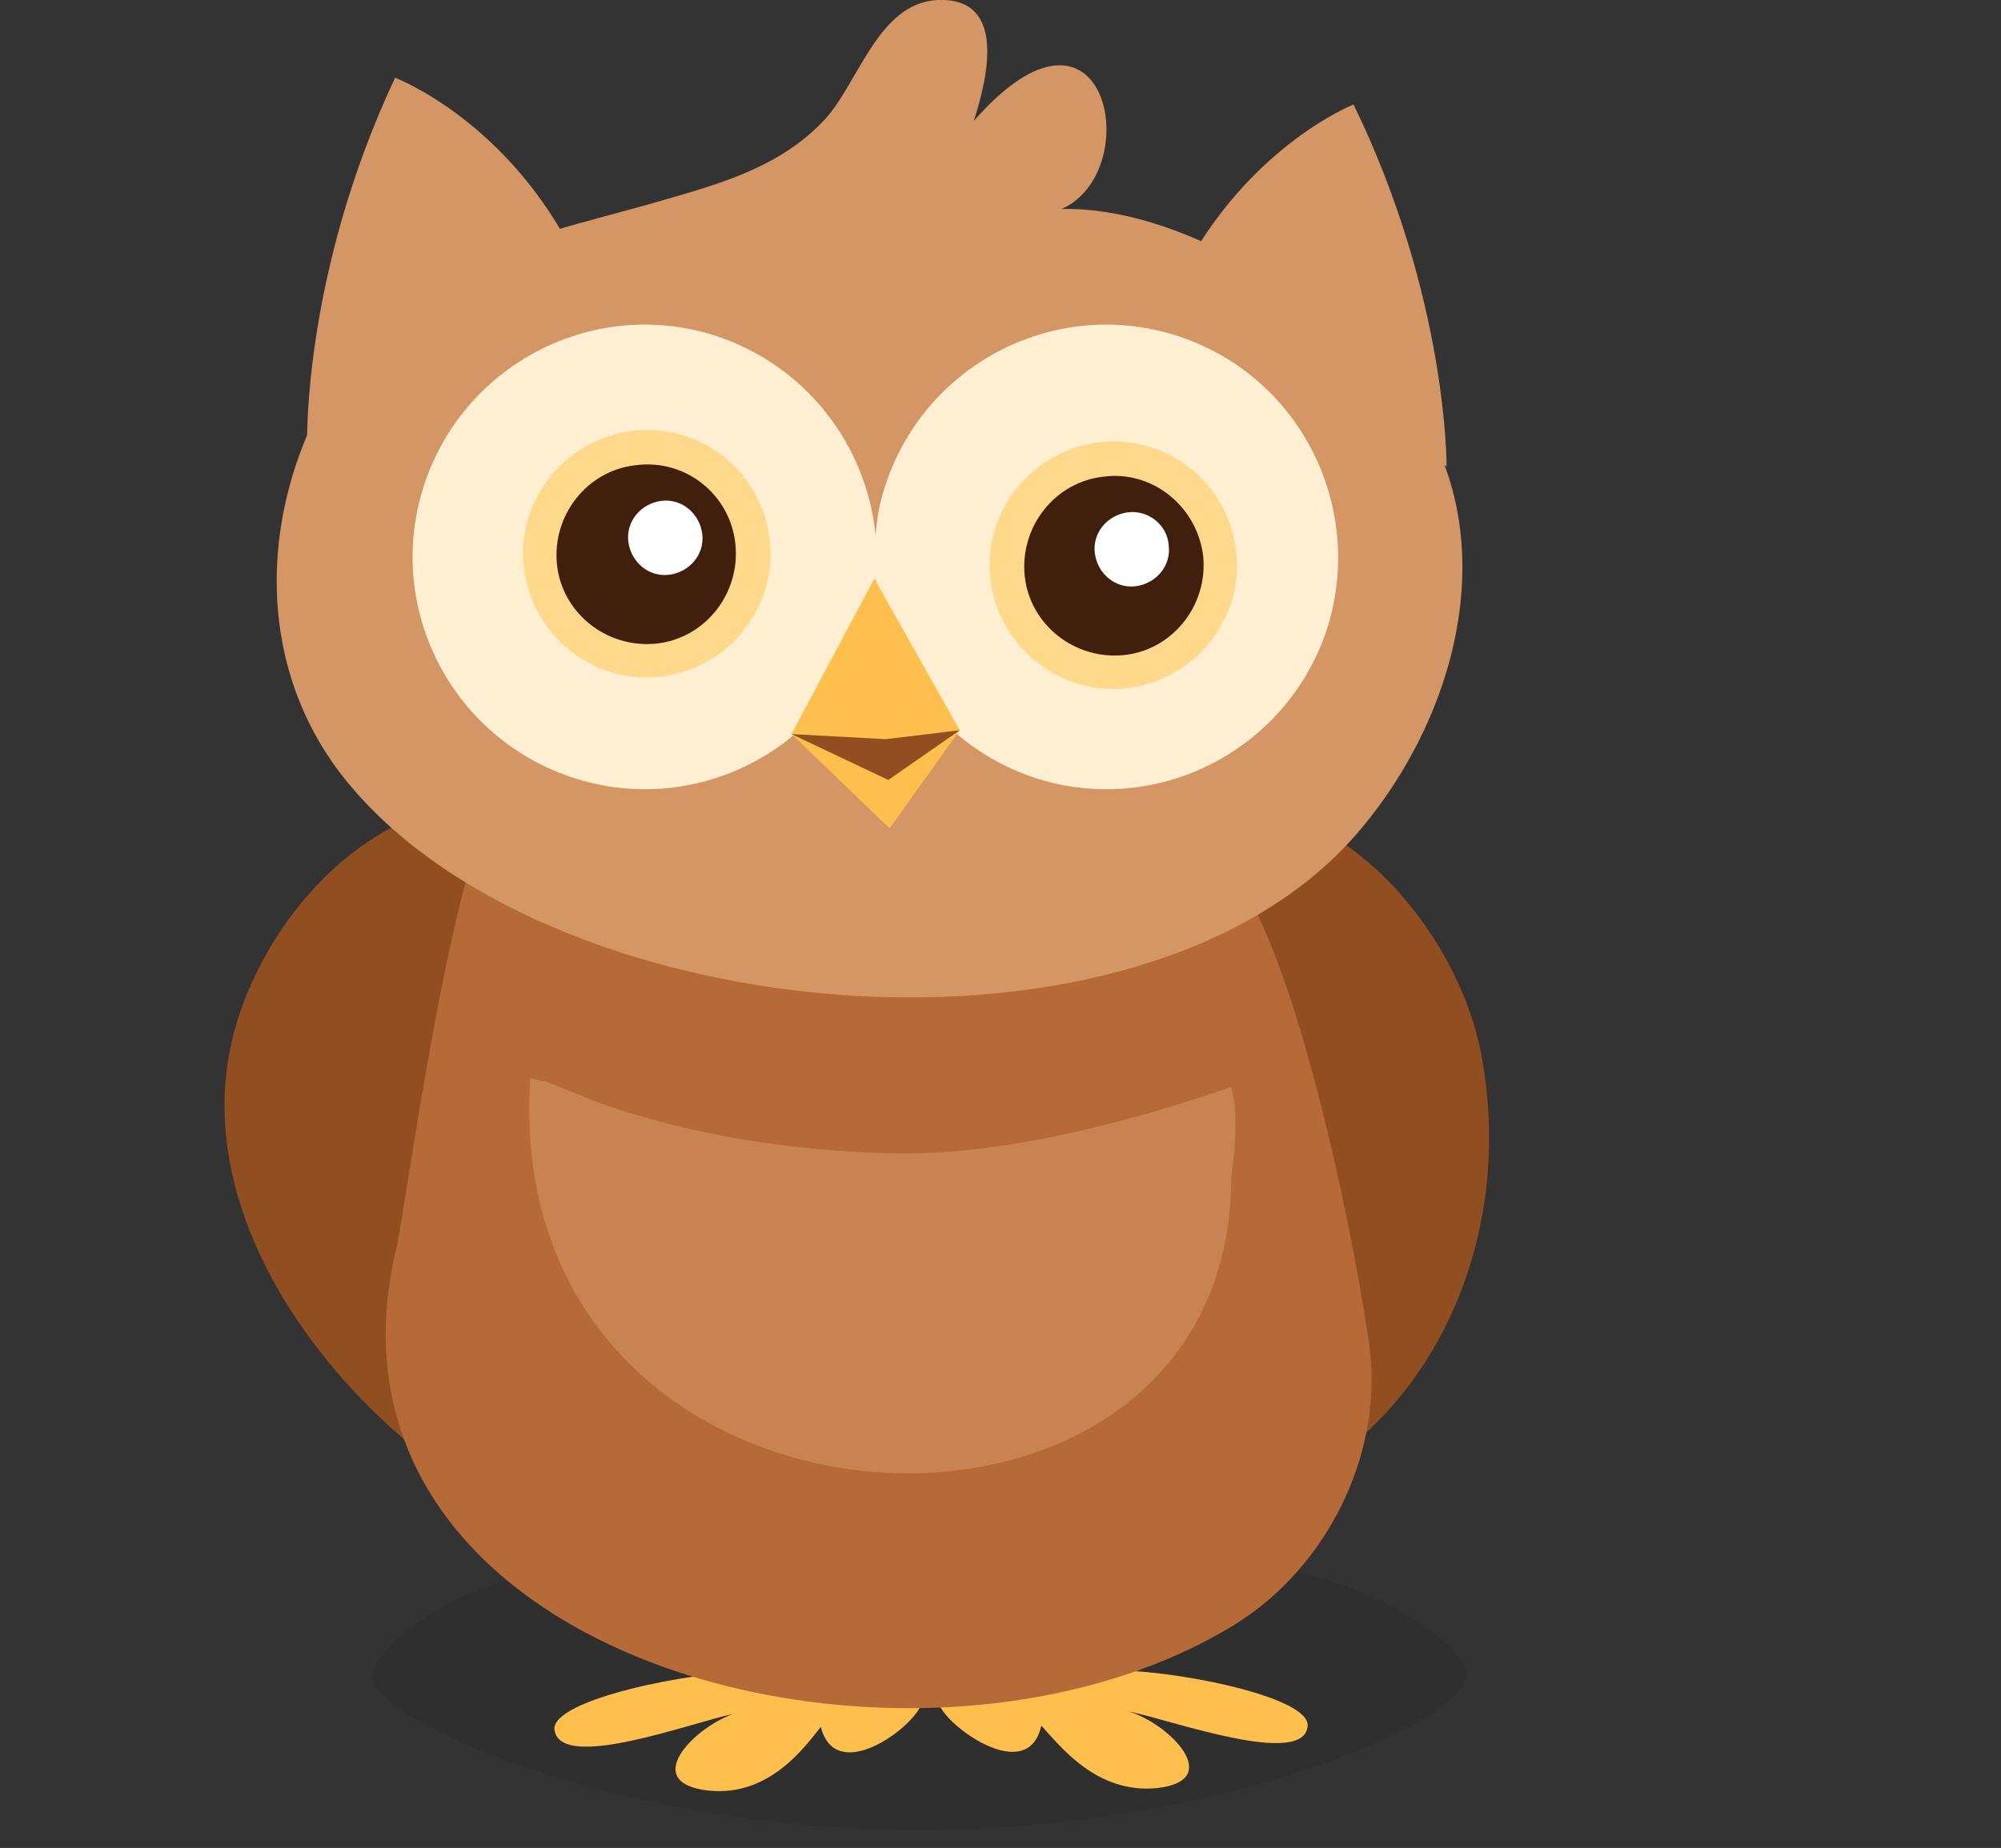 <?xml version="1.0" encoding="utf-8"?>
<!-- Generator: Adobe Illustrator 27.3.1, SVG Export Plug-In . SVG Version: 6.00 Build 0)  -->
<svg version="1.1" id="Camada_1" xmlns="http://www.w3.org/2000/svg" xmlns:xlink="http://www.w3.org/1999/xlink" x="0px" y="0px"
	 viewBox="0 0 157 145" style="enable-background:new 0 0 157 145;" xml:space="preserve">
<rect x="0" y="0" width="157" height="145" fill="#333333" stroke="none"/>
<style type="text/css">
	.st0{fill-rule:evenodd;clip-rule:evenodd;fill-opacity:8.700000e-02;}
	.st1{fill:#914E20;}
	.st2{fill:#FFBF4D;}
	.st3{fill:#B56A37;}
	.st4{fill:#C98353;}
	.st5{fill:#D49665;}
	.st6{fill:#FFEFD2;}
	.st7{fill:#FFD98B;}
	.st8{fill:#401F0D;}
	.st9{fill:#FFFFFF;}
</style>
<g>
	<path class="st0" d="M72.1,143.6c-23.7,0-42.9-8.6-42.9-12.1c0-1.9,5.9-7.3,15.1-8.5c1.9,1.3,4,2.4,6.1,3.2
		c5.5,2.1,11.3,2.7,17.2,2.7c2.8,0,5.7-0.1,8.5-0.3c7.6-0.5,15.8-1.6,21.9-5.9c10.4,1.2,17.1,6.7,17.1,8.7
		C115.1,135,95.9,143.6,72.1,143.6"/>
</g>
<g>
	<g>
		<path class="st1" d="M36,63.2C27,64.5,19.6,74,18,82.6c-3.8,20.1,21.4,41.3,36.4,39.7L36,63.2z"/>
		<path class="st1" d="M98.1,63.2c9,1.3,16.4,10.8,18.1,19.4c3.8,20.1-10.1,37.1-25.1,35.6L98.1,63.2z"/>
		<path class="st2" d="M71.3,133l-12.6-1.8c-4-0.1-15.4,2.1-15.2,4.5c0.4,3.4,10.9-0.6,14-1.2c-3.1,1.1-7.3,5.4-1.9,6
			c4.8,0.5,7.6-3.5,8.8-5C65.9,141.4,75.5,132.3,71.3,133z"/>
		<path class="st2" d="M74.7,133.1l12.5-2c4-0.2,15.5,1.9,15.4,4.3c-0.2,3.4-10.9-0.5-14-1.1c3.2,1,7.5,5.4,2.2,6
			c-4.8,0.5-7.7-3.4-9.1-4.9C80.4,141.4,70.4,132.3,74.7,133.1z"/>
		<path class="st3" d="M93.8,66.3c-17.6-1.8-35.5-2.9-53.1-5.3c-4.4-0.6-8.8,33.6-9.6,36.9C23.3,130.5,72,142.9,97,127.4
			c7-4.4,11.4-13,10.5-21.3C106.9,100.7,100.8,67,93.8,66.3z"/>
		<path class="st4" d="M96.6,85.3c-8.2,2.8-18,5.4-26.7,5.2c-7.1-0.2-14.4-1.2-21.2-3.4c-2-0.6-3.9-1.5-5.8-2.2
			c-0.4-0.1-0.9-0.2-1.3-0.3c-2.5,38.5,55,41.2,55,7.8C96.7,91.6,97.3,87.7,96.6,85.3z"/>
	</g>
	<g>
		<path class="st5" d="M83.3,16.4c6.7-3,3.5-18.8-6.9-6.9C77.5,6.1,79-0.2,73.6,0c-4.8,0.2-6.3,6.8-9.1,9.6c-3.3,3.4-7.6,4.7-12.1,6
			c-9.5,2.8-19.1,4.1-25.2,12.9c-6.9,10-7.9,23.7,0.5,33.4c16.2,18.9,61.5,23.1,78.6,3.7c8.6-9.8,12.3-25.3,3-35.8
			C103.3,23.2,92.5,16.2,83.3,16.4z"/>
		<path class="st6" d="M92.2,26.3c-9.6-3-19.8,2.4-22.8,12c-0.4,1.2-0.6,2.4-0.7,3.7c-0.7-7.1-5.5-13.4-12.7-15.7
			c-9.6-3-19.8,2.4-22.8,12c-3,9.6,2.4,19.8,12,22.8c9.6,3,19.8-2.4,22.8-12c0.4-1.2,0.6-2.4,0.7-3.7c0.7,7.1,5.5,13.4,12.7,15.7
			c9.6,3,19.8-2.4,22.8-12C107.1,39.5,101.8,29.3,92.2,26.3z"/>
		<path class="st5" d="M24.1,34.6c0,0-0.3-13.2,6.9-28.5c0,0,9,3.4,14.3,14.4L24.1,34.6z"/>
		<path class="st5" d="M113.5,36.6c0,0,0.1-13.2-7.3-28.4c0,0-8.9,3.5-14.1,14.6L113.5,36.6z"/>
		<g>
			<path class="st7" d="M97,43.3c0.6,5.3-3.3,10.1-8.6,10.7c-5.3,0.6-10.1-3.3-10.7-8.6c-0.6-5.3,3.3-10.1,8.6-10.7
				C91.6,34.1,96.4,37.9,97,43.3z"/>
			<path class="st8" d="M94.4,43.6c0.4,3.9-2.4,7.4-6.2,7.8c-3.9,0.4-7.4-2.4-7.8-6.2c-0.4-3.9,2.4-7.4,6.2-7.8
				C90.4,36.9,93.9,39.7,94.4,43.6z"/>
			<path class="st9" d="M91.7,42.8c0.2,1.6-1,3-2.6,3.2c-1.6,0.2-3-1-3.2-2.6c-0.2-1.6,1-3,2.6-3.2C90.1,40,91.6,41.2,91.7,42.8z"/>
		</g>
		<g>
			<path class="st7" d="M60.4,42.4c0.6,5.3-3.3,10.1-8.6,10.7c-5.3,0.6-10.1-3.3-10.7-8.6c-0.6-5.3,3.3-10.1,8.6-10.7
				C55,33.2,59.8,37,60.4,42.4z"/>
			<path class="st8" d="M57.7,42.7c0.4,3.9-2.4,7.4-6.2,7.8c-3.9,0.4-7.4-2.4-7.8-6.2c-0.4-3.9,2.4-7.4,6.2-7.8
				C53.8,36,57.3,38.8,57.7,42.7z"/>
			<path class="st9" d="M55.1,41.9c0.2,1.6-1,3-2.6,3.2c-1.6,0.2-3-1-3.2-2.6c-0.2-1.6,1-3,2.6-3.2C53.5,39.1,54.9,40.3,55.1,41.9z"
				/>
		</g>
		<polygon class="st2" points="62.1,57.6 68.6,45.4 75.3,57.3 69.8,65 		"/>
		<polygon class="st1" points="62.1,57.6 69.7,61.2 75.3,57.3 69.5,58 		"/>
	</g>
</g>
</svg>
